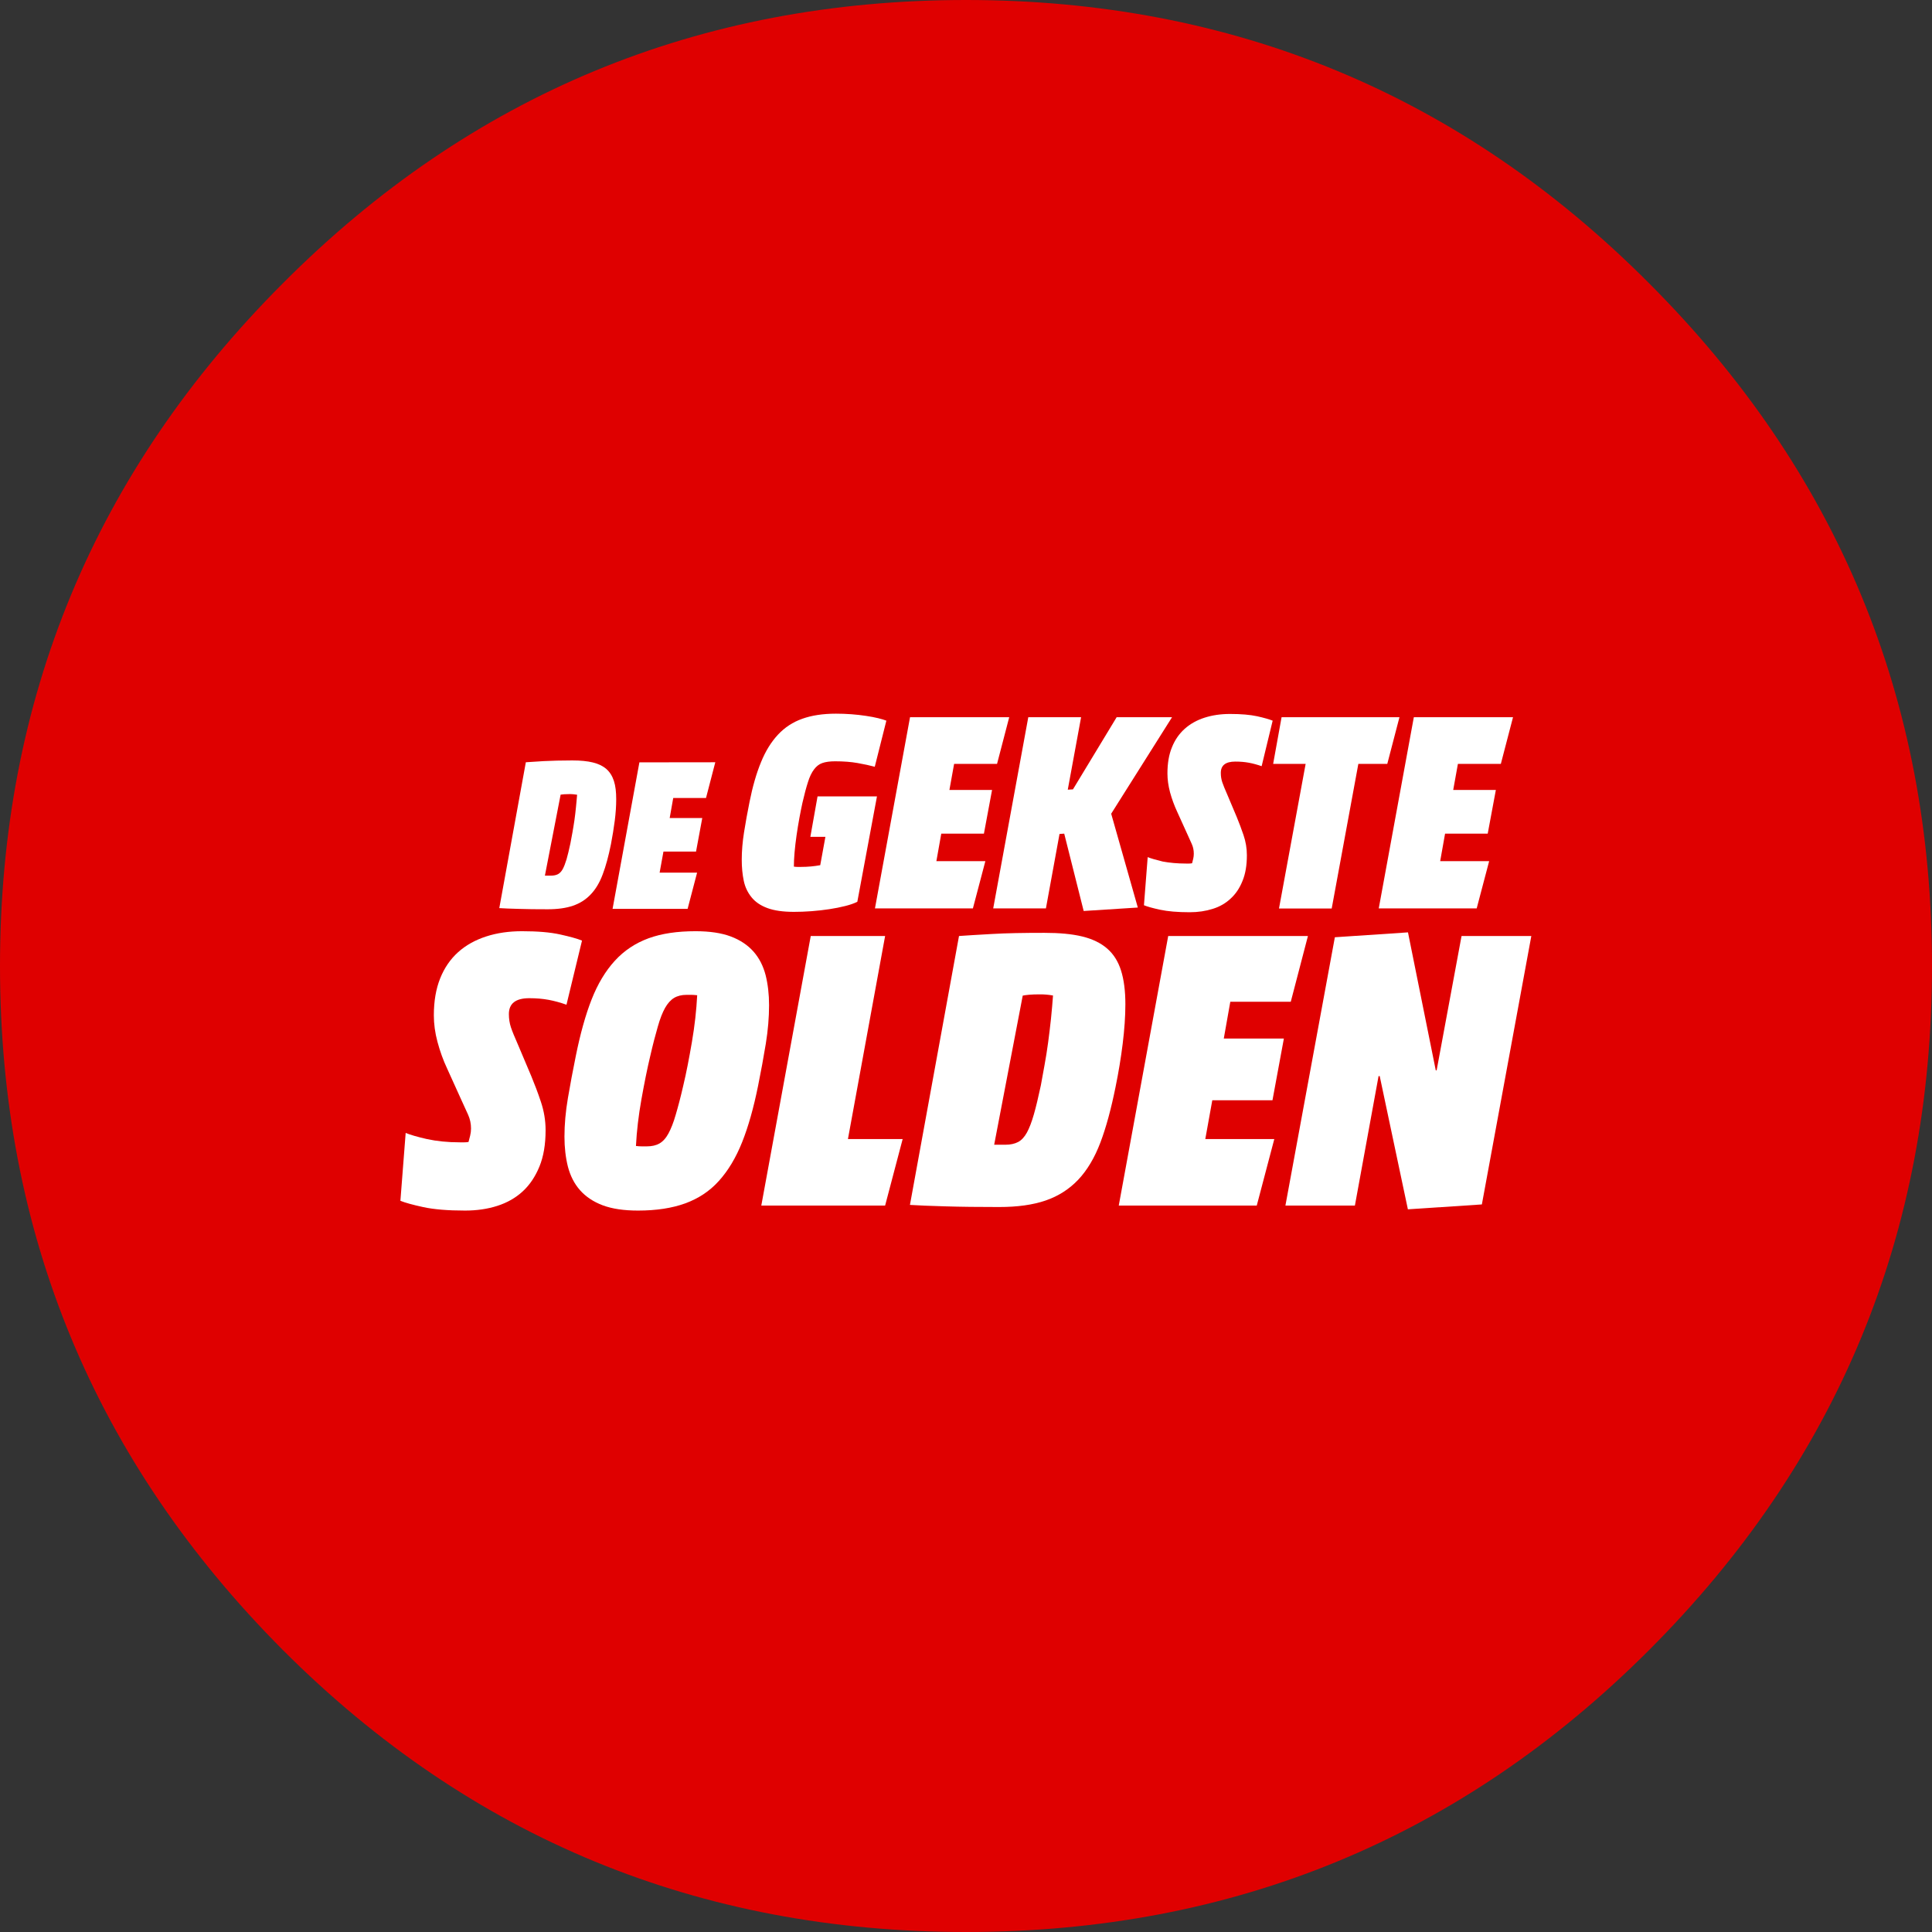 <?xml version="1.0" encoding="utf-8"?>
<!-- Generator: Adobe Illustrator 19.0.0, SVG Export Plug-In . SVG Version: 6.00 Build 0)  -->
<svg version="1.1" id="Laag_1" xmlns="http://www.w3.org/2000/svg" xmlns:xlink="http://www.w3.org/1999/xlink" x="0px" y="0px"
	 viewBox="973 -973 2016 2016" style="enable-background:new 973 -973 2016 2016;" xml:space="preserve">
<rect x="973" y="-973" width="2016" height="2016" fill="#333333" stroke="none"/>
<style type="text/css">
	.st0{fill:#DF0000;}
	.st1{fill:#FFFFFF;}
</style>
<path class="st0" d="M2693.6-677.6c-196-196.7-434-295.4-712.6-295.4s-516.6,98.7-712.6,295.4C1071.7-480.9,973-242.9,973,35
	c0,278.6,98.7,516.6,295.4,714c196,196,434,294,712.6,294s516.6-98,712.6-294C2890.3,552.3,2989,314.3,2989,35
	C2989-243.6,2890.3-480.9,2693.6-677.6z"/>
<g>
	<path class="st1" d="M1452.9,219c1.4,0,2.9,0,4.5,0s3.1-0.1,4.5-0.4c0.6-2,1.1-4.2,1.7-6.6c0.6-2.4,0.9-4.9,0.9-7.4
		c0-5.1-1-9.8-3-14.3c-2-4.4-4.4-9.7-7.3-16l-14.5-32c-4.3-9.1-7.6-18.4-10.2-28.1c-2.6-9.6-3.8-18.9-3.8-27.7
		c0-14.8,2.2-27.6,6.6-38.6c4.4-11,10.7-20.1,18.7-27.3c8.1-7.3,17.9-12.7,29.2-16.4c11.4-3.7,23.9-5.5,37.5-5.5
		c16.2,0,29.5,1.1,39.8,3.4c10.4,2.3,18,4.4,22.8,6.4l-16.2,66.9c-6.5-2.3-12.8-4-18.7-5.1c-6-1.1-12.6-1.7-20.1-1.7
		c-14.2,0-21.3,5.5-21.3,16.6c0,4.9,0.7,9.4,2.1,13.7c1.4,4.3,4,10.5,7.6,18.7l13.7,32.4c3.4,8.2,6.8,17.1,10,26.7
		c3.2,9.6,4.9,19.4,4.9,29.6c0,14.8-2.1,27.4-6.4,37.9c-4.3,10.5-10.1,19.2-17.5,26c-7.4,6.8-16.2,11.8-26.5,15.1
		c-10.3,3.3-21.5,4.9-33.7,4.9c-17.9,0-32.4-1.2-43.5-3.6c-11.1-2.4-19-4.6-23.9-6.6l5.5-70.8c4.9,2,12.2,4.1,22.2,6.4
		C1428.7,217.8,1440.1,219,1452.9,219z"/>
	<path class="st1" d="M1573.9,128.6c4.6-22.7,10-42.3,16.4-58.6c6.4-16.3,14.5-29.8,24.3-40.5c9.8-10.7,21.5-18.4,35.1-23.4
		c13.7-5,30-7.4,49-7.4c14.8,0,27,1.8,36.9,5.5c9.8,3.7,17.7,9,23.7,15.8c6,6.8,10.1,15,12.6,24.5c2.4,9.6,3.6,20,3.6,31.3
		c0,12.8-1.1,26.2-3.4,40.3c-2.3,14-5,28.8-8.1,44.1c-4.6,22.7-10.1,42.3-16.6,58.6c-6.5,16.3-14.6,29.8-24.3,40.5
		c-9.6,10.7-21.4,18.4-35.1,23.4c-13.8,5-30.2,7.5-49.2,7.5c-14.8,0-27-1.8-36.9-5.5c-9.8-3.7-17.7-9-23.7-15.8
		c-6-6.8-10.1-15-12.6-24.5c-2.4-9.6-3.6-20-3.6-31.3c0-12.8,1.2-26.2,3.6-40.3C1568,158.6,1570.8,143.9,1573.9,128.6z M1651.5,129
		c-3.2,13.4-6.2,28.4-9.2,45.2s-4.9,33-5.7,48.6c2.3,0.3,4.3,0.4,6,0.4s3.5,0,5.5,0c5.1,0,9.5-1,13-3c3.5-2,6.7-5.4,9.4-10.4
		c2.7-5,5.3-11.5,7.6-19.6c2.4-8.1,5.1-18.2,7.9-30.5c3.2-13.4,6.1-28.5,9-45.4s4.7-33.1,5.5-48.8c-2.9-0.3-4.9-0.4-6.2-0.4
		c-1.2,0-2.9,0-4.9,0c-5.1,0-9.5,1.1-13,3.2c-3.5,2.1-6.7,5.6-9.4,10.4s-5.3,11.4-7.6,19.6C1657,106.5,1654.3,116.8,1651.5,129z"/>
	<path class="st1" d="M1819,3.7h77.6l-38.8,211.9h57.1l-18.3,69.4h-129.2L1819,3.7z"/>
	<path class="st1" d="M1973.7,3.7c7.6-0.6,19.1-1.2,34.3-2.1s33.4-1.2,54.8-1.2c15.7,0,28.8,1.2,39.5,3.8c10.7,2.6,19.3,6.8,26,12.6
		c6.7,5.8,11.5,13.5,14.5,23c3,9.6,4.5,21.2,4.5,35.1c0,12.8-1,26.5-2.8,41.2c-1.8,14.6-4.3,29.8-7.5,45.4
		c-4.6,22.7-9.8,42-15.8,57.8s-13.7,28.7-23,38.6c-9.4,9.9-20.7,17.2-34.1,21.8c-13.4,4.6-29.5,6.8-48.6,6.8
		c-21.3,0-40-0.2-56.1-0.7c-16-0.4-28.4-1-36.9-1.5L1973.7,3.7z M2010.4,221.5h11.9c5.1,0,9.5-1,13-2.8c3.5-1.8,6.6-5.1,9.2-9.8
		c2.6-4.7,5-11,7.3-19s4.7-18.1,7.3-30.3c1.1-6.2,2.4-13.2,3.8-20.9c1.4-7.6,2.7-15.7,3.8-23.9s2.1-16.5,3-24.9s1.5-16.4,2.1-24.1
		c-4.9-0.9-9.3-1.2-13.2-1.2c-4.9,0-8.7,0.1-11.8,0.4s-5.2,0.6-6.6,0.9L2010.4,221.5z"/>
	<path class="st1" d="M2337.8,3.7l-17.9,68.6h-63.1l-6.8,38.4h62.7l-11.9,64.4H2238l-7.3,40.5h72l-18.3,69.4h-144L2192,3.7
		L2337.8,3.7L2337.8,3.7z"/>
	<path class="st1" d="M2570.9,3.7l-51.6,280.1l-77.2,5.1l-29.4-139h-1.2l-24.7,135.1h-72.5L2365.9,5l76.3-5.1l29,144h0.9l26-140.2
		L2570.9,3.7L2570.9,3.7z"/>
	<path class="st1" d="M1885.8-172.9c-5.2-1.4-11.2-2.7-18-3.9c-6.8-1.2-14.6-1.8-23.4-1.8c-5.4,0-9.8,0.6-13.3,1.8
		c-3.5,1.2-6.3,3.5-8.7,6.7c-2.4,3.2-4.6,7.6-6.3,13.2c-1.8,5.5-3.7,12.6-5.7,21.3c-1,4.6-2.1,9.9-3.2,15.9c-1.1,6-2.1,12.1-3,18.3
		c-0.9,6.2-1.6,12.3-2.1,18c-0.5,5.7-0.7,10.7-0.7,14.7c1.4,0.2,2.6,0.3,3.6,0.3c1,0,2.3,0,3.9,0c6.8,0,13.5-0.6,20-1.8l5.4-29.6
		h-15.7l7.5-42.2h62L1867.6-32c-3.2,1.6-7.4,3.1-12.6,4.4c-5.1,1.3-10.7,2.4-16.6,3.3s-12.1,1.6-18.6,2.1
		c-6.5,0.5-12.6,0.7-18.4,0.7c-11.3,0-20.4-1.3-27.5-3.9c-7.1-2.6-12.6-6.3-16.6-11.2c-4-4.9-6.8-10.6-8.2-17.3
		c-1.4-6.7-2.1-14-2.1-22c0-9,0.8-18.7,2.4-28.7c1.6-10.1,3.5-20.6,5.7-31.5c3.2-16.1,7.2-30,12-41.6c4.7-11.6,10.7-21.2,17.7-28.7
		c7.1-7.6,15.5-13.1,25.4-16.6c9.8-3.5,21.5-5.3,35.1-5.3c5.4,0,10.8,0.2,16.2,0.6c5.4,0.4,10.4,1,15.1,1.7c4.7,0.7,9,1.5,12.7,2.4
		c3.7,0.9,6.6,1.8,8.6,2.6L1885.8-172.9z"/>
	<path class="st1" d="M2026.1-224.6l-12.7,48.7h-44.8l-4.9,27.2h44.5l-8.5,45.6h-44.5l-5.1,28.7h51.1l-13,49.3h-102.2l36.6-199.5
		L2026.1-224.6L2026.1-224.6z"/>
	<path class="st1" d="M2101.1-224.6l-13.9,75.6l5.4-0.3l45.6-75.3h57.8l-63.5,100.7l27.8,97.9l-56.5,3.6l-20.3-80.7l-4.9,0.3
		l-14.2,77.7h-55l36.6-199.5L2101.1-224.6L2101.1-224.6z"/>
	<path class="st1" d="M2210.5-71.9c1,0,2.1,0,3.2,0s2.1-0.1,3.2-0.3c0.4-1.4,0.8-2.9,1.2-4.7c0.4-1.7,0.6-3.5,0.6-5.3
		c0-3.6-0.7-7-2.1-10.1c-1.4-3.1-3.2-6.9-5.1-11.3l-10.3-22.7c-3-6.5-5.4-13.1-7.3-20c-1.8-6.8-2.7-13.4-2.7-19.6
		c0-10.5,1.5-19.6,4.7-27.3c3.1-7.8,7.6-14.2,13.3-19.3c5.7-5.1,12.6-9,20.7-11.6c8.1-2.6,16.9-3.9,26.6-3.9
		c11.5,0,20.9,0.8,28.3,2.4c7.3,1.6,12.7,3.2,16.2,4.6l-11.5,47.5c-4.6-1.6-9-2.8-13.3-3.6c-4.3-0.8-9-1.2-14.2-1.2
		c-10.1,0-15.1,3.9-15.1,11.8c0,3.5,0.5,6.7,1.5,9.7c1,3,2.8,7.4,5.4,13.3l9.7,23c2.4,5.9,4.8,12.1,7.1,18.9
		c2.3,6.8,3.5,13.7,3.5,21c0,10.5-1.5,19.5-4.6,26.9c-3,7.5-7.1,13.6-12.4,18.4c-5.2,4.9-11.5,8.5-18.7,10.7
		c-7.3,2.3-15.2,3.5-23.9,3.5c-12.7,0-23-0.9-30.9-2.6c-7.9-1.7-13.5-3.3-16.9-4.7l3.9-50.2c3.5,1.4,8.7,2.9,15.7,4.6
		C2193.4-72.7,2201.4-71.9,2210.5-71.9z"/>
	<path class="st1" d="M2310.3-224.6h123l-12.7,48.7h-30.2l-27.8,150.9h-55l27.8-150.9h-33.9L2310.3-224.6z"/>
	<path class="st1" d="M2551.8-224.6l-12.7,48.7h-44.8l-4.9,27.2h44.5l-8.5,45.6h-44.5l-5.1,28.7h51.1l-13,49.3h-102.2l36.6-199.5
		L2551.8-224.6L2551.8-224.6z"/>
	<path class="st1" d="M1521.7-177.6c4.2-0.3,10.4-0.7,18.7-1.2c8.2-0.4,18.2-0.7,29.8-0.7c8.5,0,15.7,0.7,21.4,2.1
		c5.8,1.4,10.5,3.7,14.1,6.8c3.6,3.2,6.2,7.3,7.9,12.5s2.4,11.5,2.4,19.1c0,7-0.5,14.4-1.5,22.3c-1,7.9-2.4,16.2-4,24.7
		c-2.5,12.3-5.3,22.8-8.6,31.4c-3.2,8.6-7.4,15.6-12.5,20.9c-5.1,5.4-11.2,9.3-18.5,11.8c-7.3,2.5-16,3.7-26.4,3.7
		c-11.6,0-21.8-0.1-30.4-0.4c-8.7-0.2-15.4-0.5-20.1-0.8L1521.7-177.6z M1541.6-59.3h6.5c2.8,0,5.1-0.5,7.1-1.5c1.9-1,3.6-2.8,5-5.3
		c1.4-2.6,2.7-6,4-10.3c1.2-4.3,2.6-9.8,4-16.5c0.6-3.4,1.3-7.2,2.1-11.3c0.7-4.2,1.5-8.5,2.1-12.9c0.6-4.5,1.2-9,1.6-13.5
		c0.4-4.6,0.9-8.9,1.2-13.1c-2.6-0.4-5-0.7-7.2-0.7c-2.6,0-4.8,0.1-6.4,0.2s-2.8,0.3-3.6,0.4L1541.6-59.3z"/>
	<path class="st1" d="M1719.4-177.6l-9.7,37.3h-34.2l-3.7,20.9h34l-6.5,35h-34l-4,22h39.1l-9.9,37.8h-78.3l28-152.9L1719.4-177.6
		L1719.4-177.6z"/>
</g>
</svg>
